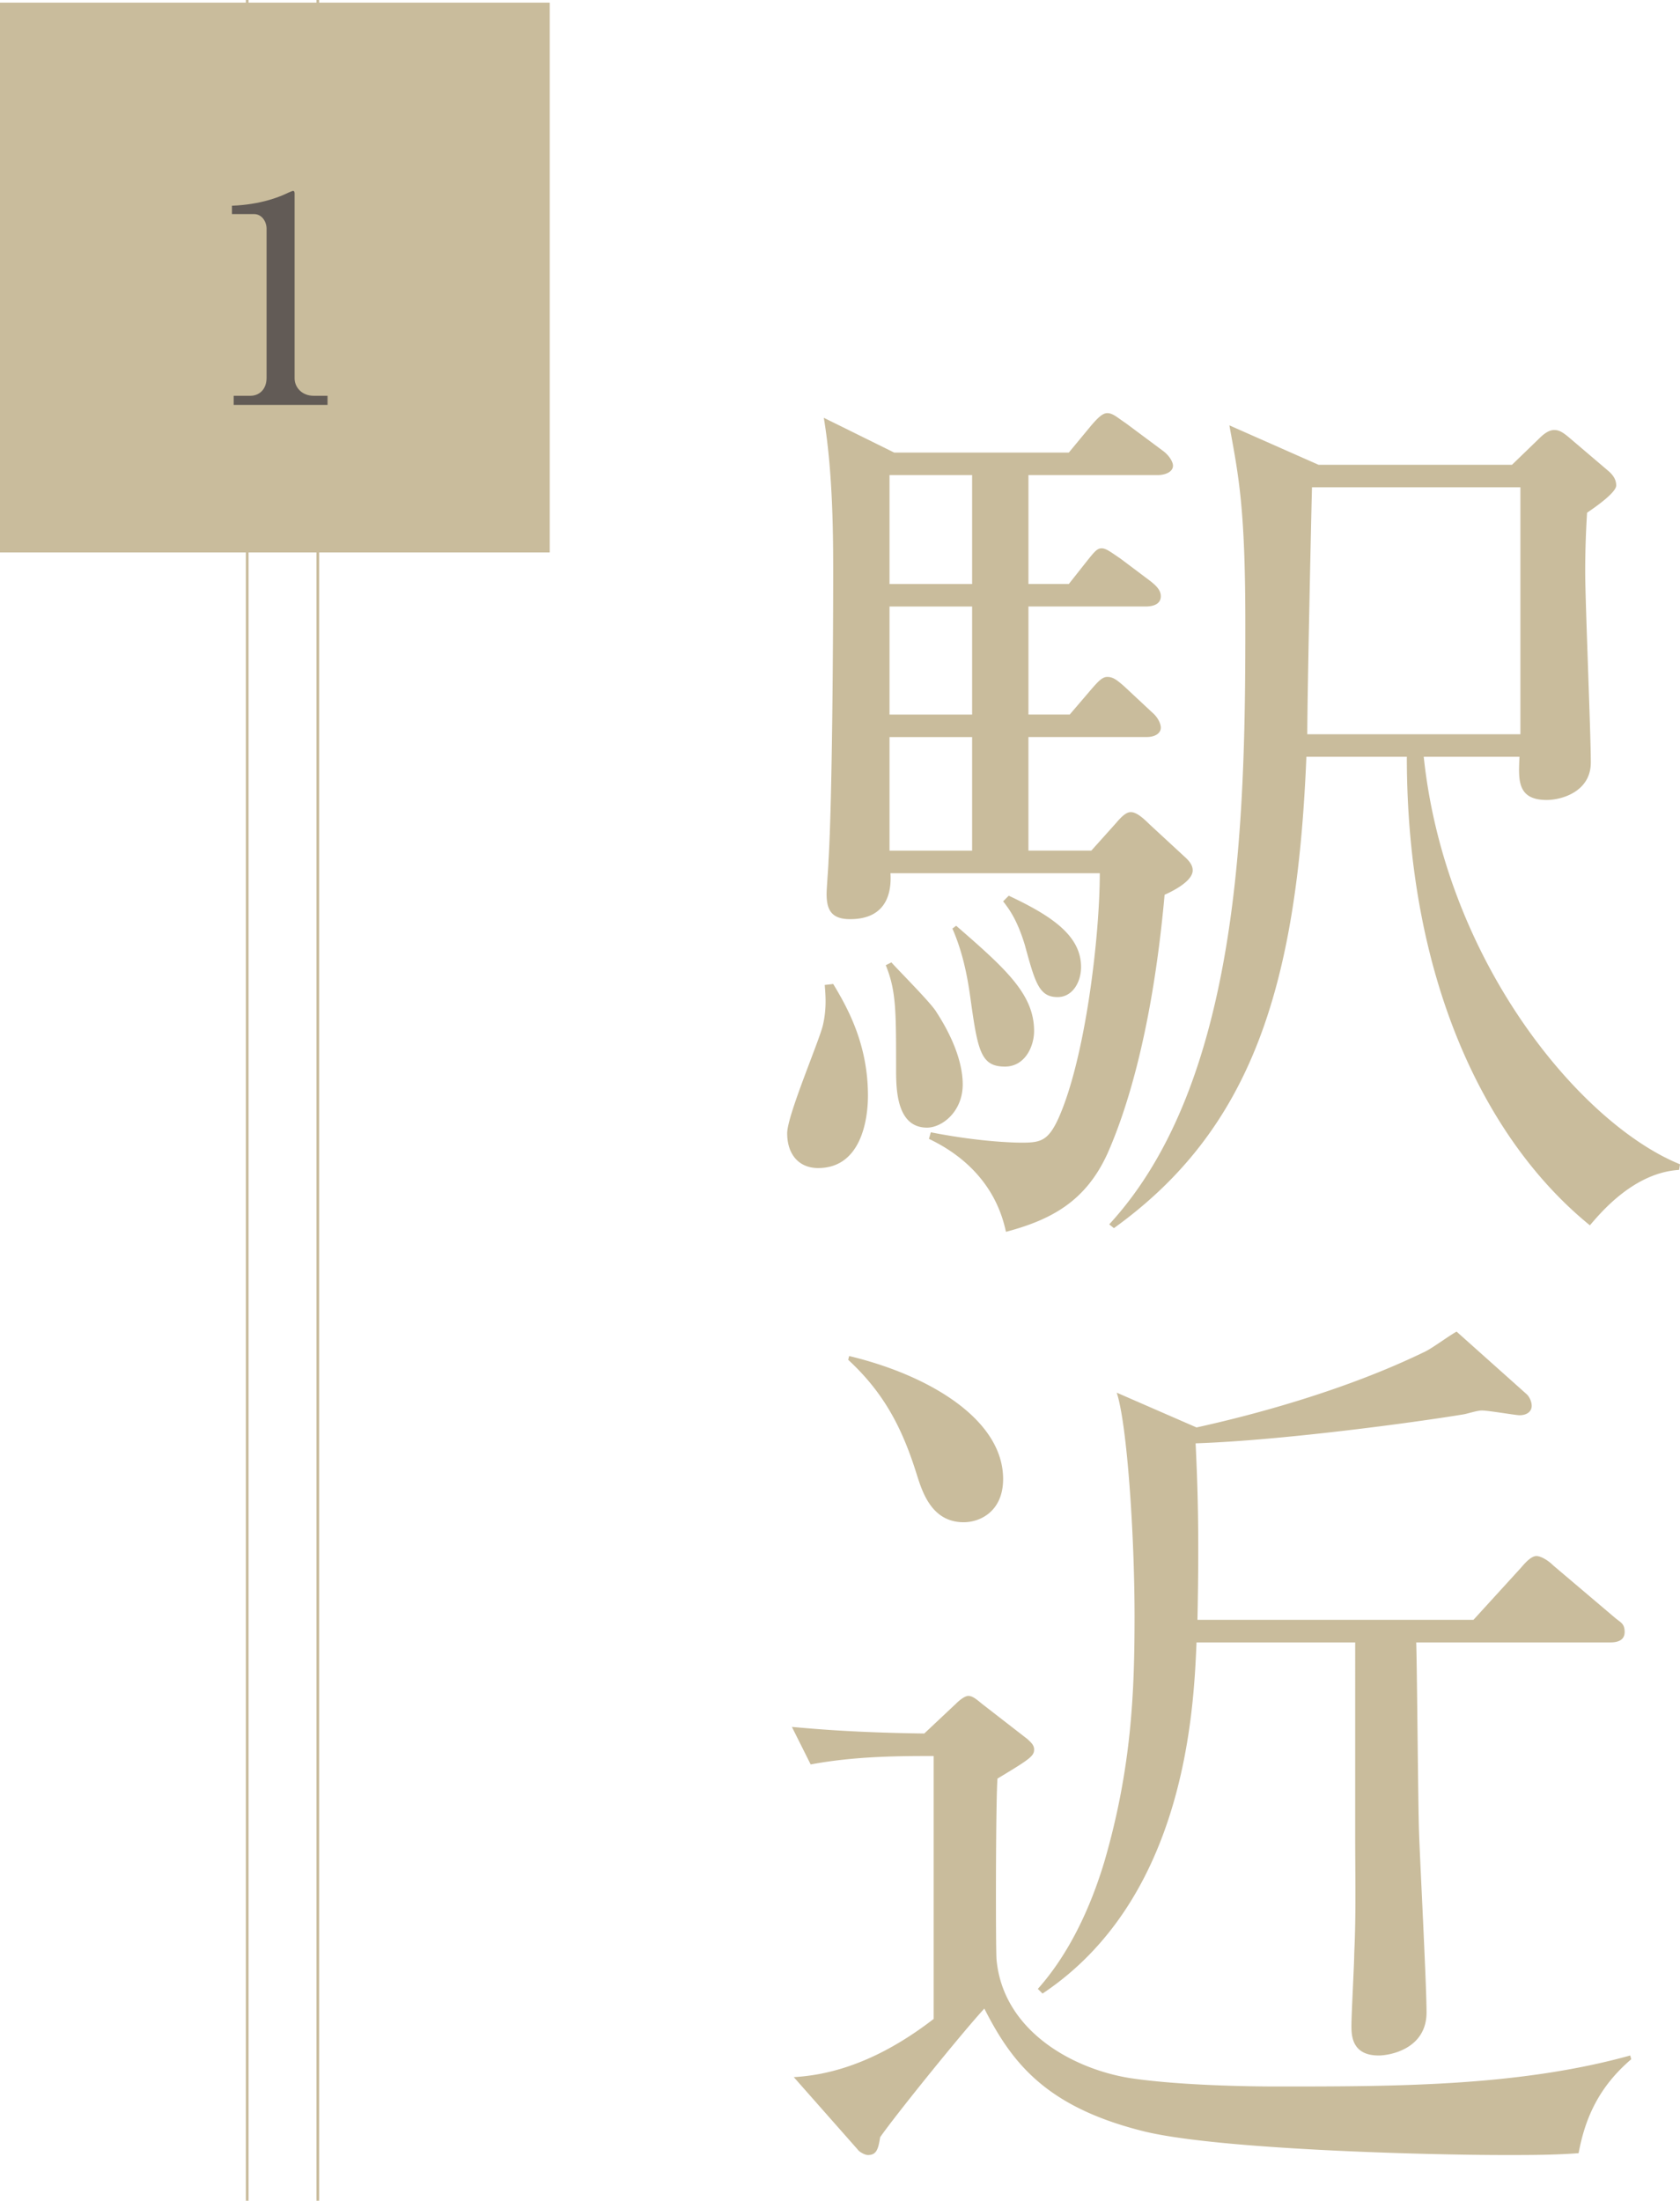 <svg xmlns="http://www.w3.org/2000/svg" id="_レイヤー_2" data-name="レイヤー 2" viewBox="0 0 122.931 161.019"><defs><style>.cls-1{fill:none;stroke:#c9bc9c;stroke-miterlimit:10;stroke-width:.198px}.cls-2{fill:#c9bc9c}</style></defs><g id="_レイヤー_2-2" data-name="レイヤー 2"><path d="M59.869 85.462c-1.443 0-2.269-1.034-2.269-2.545 0-1.305 2.336-6.73 2.613-7.9.273-1.17.206-2.128.135-2.951l.62-.071c1.167 1.922 2.542 4.532 2.542 8.176 0 1.852-.55 5.29-3.641 5.29Zm25.348-19.99c-.961 10.715-3.092 16.481-4.191 18.956-1.578 3.439-4.053 4.808-7.418 5.701-.893-4.256-4.191-6.113-5.634-6.801l.138-.482c3.847.758 6.457.758 6.662.758 1.375 0 1.925-.135 2.68-1.787 1.993-4.467 3.021-13.395 3.021-17.927H65.158c.068 1.099-.071 3.362-2.954 3.362-1.375 0-1.719-.688-1.719-1.852 0-.411.138-2.063.138-2.404.273-4.332.344-16.281.344-21.025 0-2.404 0-7.347-.688-11.403l5.152 2.545h12.778l1.649-1.993c.479-.553.823-.893 1.167-.893.411 0 .755.341 1.375.752l2.677 1.993c.482.347.755.829.755 1.099 0 .482-.617.688-1.099.688h-9.478v7.97h2.954l1.305-1.652c.55-.682.755-.958 1.099-.958s.755.341 1.375.752l2.198 1.652c.341.276.755.617.755 1.099 0 .617-.62.752-1.099.752h-8.587v7.906h3.021l1.649-1.928c.482-.547.755-.823 1.099-.823.411 0 .688.206 1.237.688l2.06 1.922c.411.347.62.823.62 1.099 0 .411-.414.688-1.032.688h-8.655v8.311h4.602l1.787-1.993c.411-.482.755-.823 1.099-.823s.755.276 1.372.893l2.68 2.475c.273.27.479.547.479.893 0 .823-1.578 1.575-2.06 1.787ZM67.836 82.506c-2.266 0-2.266-2.886-2.266-4.326 0-4.261 0-5.701-.755-7.559l.411-.206c.482.547 2.954 3.021 3.297 3.638 1.649 2.545 1.922 4.332 1.922 5.29 0 1.993-1.511 3.162-2.61 3.162Zm3.297-47.746h-6.045v7.97h6.045zm0 9.616h-6.045v7.906h6.045zm0 9.552h-6.045v8.311h6.045zm2.404 24.111c-1.784 0-1.993-1.164-2.539-5.084-.209-1.511-.553-3.297-1.308-5.014l.276-.206c3.641 3.162 5.701 5.014 5.701 7.694 0 1.17-.688 2.61-2.131 2.61Zm3.848-5.085c-1.372 0-1.649-1.099-2.404-3.844-.55-1.787-1.099-2.545-1.578-3.162l.411-.411c3.227 1.511 5.29 2.957 5.29 5.219 0 1.099-.62 2.198-1.719 2.198m45.479 12.643c-3.297.206-5.701 3.092-6.527 4.056-7.694-6.254-13.395-18.068-13.395-34.285h-7.35c-.688 16.904-4.053 27.273-14.083 34.491l-.344-.276c9.619-10.445 9.96-29.612 9.96-43.895 0-8.523-.479-10.786-1.167-14.565l6.527 2.886h14.151l1.993-1.928c.411-.411.755-.617 1.099-.617s.617.141 1.167.617l2.748 2.339c.411.341.62.688.62 1.099 0 .482-1.308 1.44-2.131 1.993a68 68 0 0 0-.138 4.326c0 2.198.411 11.814.411 13.948s-2.128 2.745-3.227 2.745c-2.198 0-2.063-1.511-1.993-3.162h-7.006c1.578 14.977 11.47 26.861 18.753 29.818l-.068.411Zm-11.612-49.943h-15.25c-.068 2.61-.344 15.253-.344 18.068h15.594zM115.511 157.541c-1.784.135-3.571.135-5.358.135-5.907 0-20.951-.411-26.379-1.716-7.28-1.787-9.754-5.084-11.747-8.999-1.649 1.787-6.524 7.829-7.623 9.41-.138.893-.276 1.305-.893 1.305-.206 0-.62-.206-.758-.411l-4.67-5.29c3.779-.206 7.212-1.922 10.236-4.256v-19.238c-2.404 0-5.701 0-8.999.617l-1.375-2.745c1.581.135 4.397.411 9.687.482l2.336-2.198c.206-.206.617-.553.893-.553.273 0 .55.206.961.553l3.365 2.61c.209.206.482.411.482.752 0 .482-.273.688-2.68 2.134-.135 1.716-.135 12.637-.068 13.254.482 5.155 5.496 7.97 9.754 8.658 3.641.547 8.793.617 10.786.617 8.655 0 17.654 0 25.83-2.269l.071.276c-2.336 1.993-3.368 4.261-3.85 6.871Zm-44.995-46.164c-2.336 0-3.024-2.198-3.436-3.503-1.032-3.297-2.336-5.907-5.014-8.382l.068-.276c5.772 1.375 11.268 4.602 11.268 8.999 0 2.339-1.649 3.162-2.886 3.162m47.331 8.793h-14.218c.068 2.198.135 11.885.206 13.877.068 2.057.55 11.197.55 13.19 0 2.68-2.68 3.156-3.503 3.156-1.993 0-1.993-1.511-1.993-2.198 0-.823.206-4.532.206-5.29.138-2.88.068-5.701.068-8.652V120.17H87.554c-.206 4.808-.755 18.685-11.268 25.692l-.344-.341c2.269-2.545 3.85-5.907 4.879-9.346 1.993-6.871 2.198-12.432 2.198-17.927 0-5.978-.55-14.083-1.305-16.352l5.84 2.545c3.776-.829 10.715-2.616 16.76-5.566.55-.276 1.649-1.099 2.269-1.446l5.152 4.602c.206.212.344.553.344.829 0 .411-.344.688-.893.688-.276 0-2.269-.347-2.748-.347-.344 0-.961.206-1.305.276-3.712.617-13.466 1.922-19.646 2.128.135 2.886.273 6.183.135 12.913h20.196l3.506-3.844c.344-.411.755-.823 1.099-.823s.89.341 1.234.688l4.535 3.844c.411.341.688.411.688 1.029 0 .623-.55.758-1.032.758Z" class="cls-2"/><path d="M18.088 0v161.019M23.255 0v161.019" class="cls-1"/><path d="M0 .193h40.227V40.42H0z" class="cls-2"/><path d="M17.099 28.959h1.214c.649 0 1.193-.458 1.193-1.317V16.733c0-.505-.335-1.07-.92-1.07h-1.613v-.611c2.178-.082 3.518-.688 3.812-.811.082-.047.605-.276.649-.276.103 0 .123.088.123.212v13.507c0 .629.503 1.275 1.405 1.275h1.005v.67h-6.868z" style="fill:#625b56"/></g></svg>